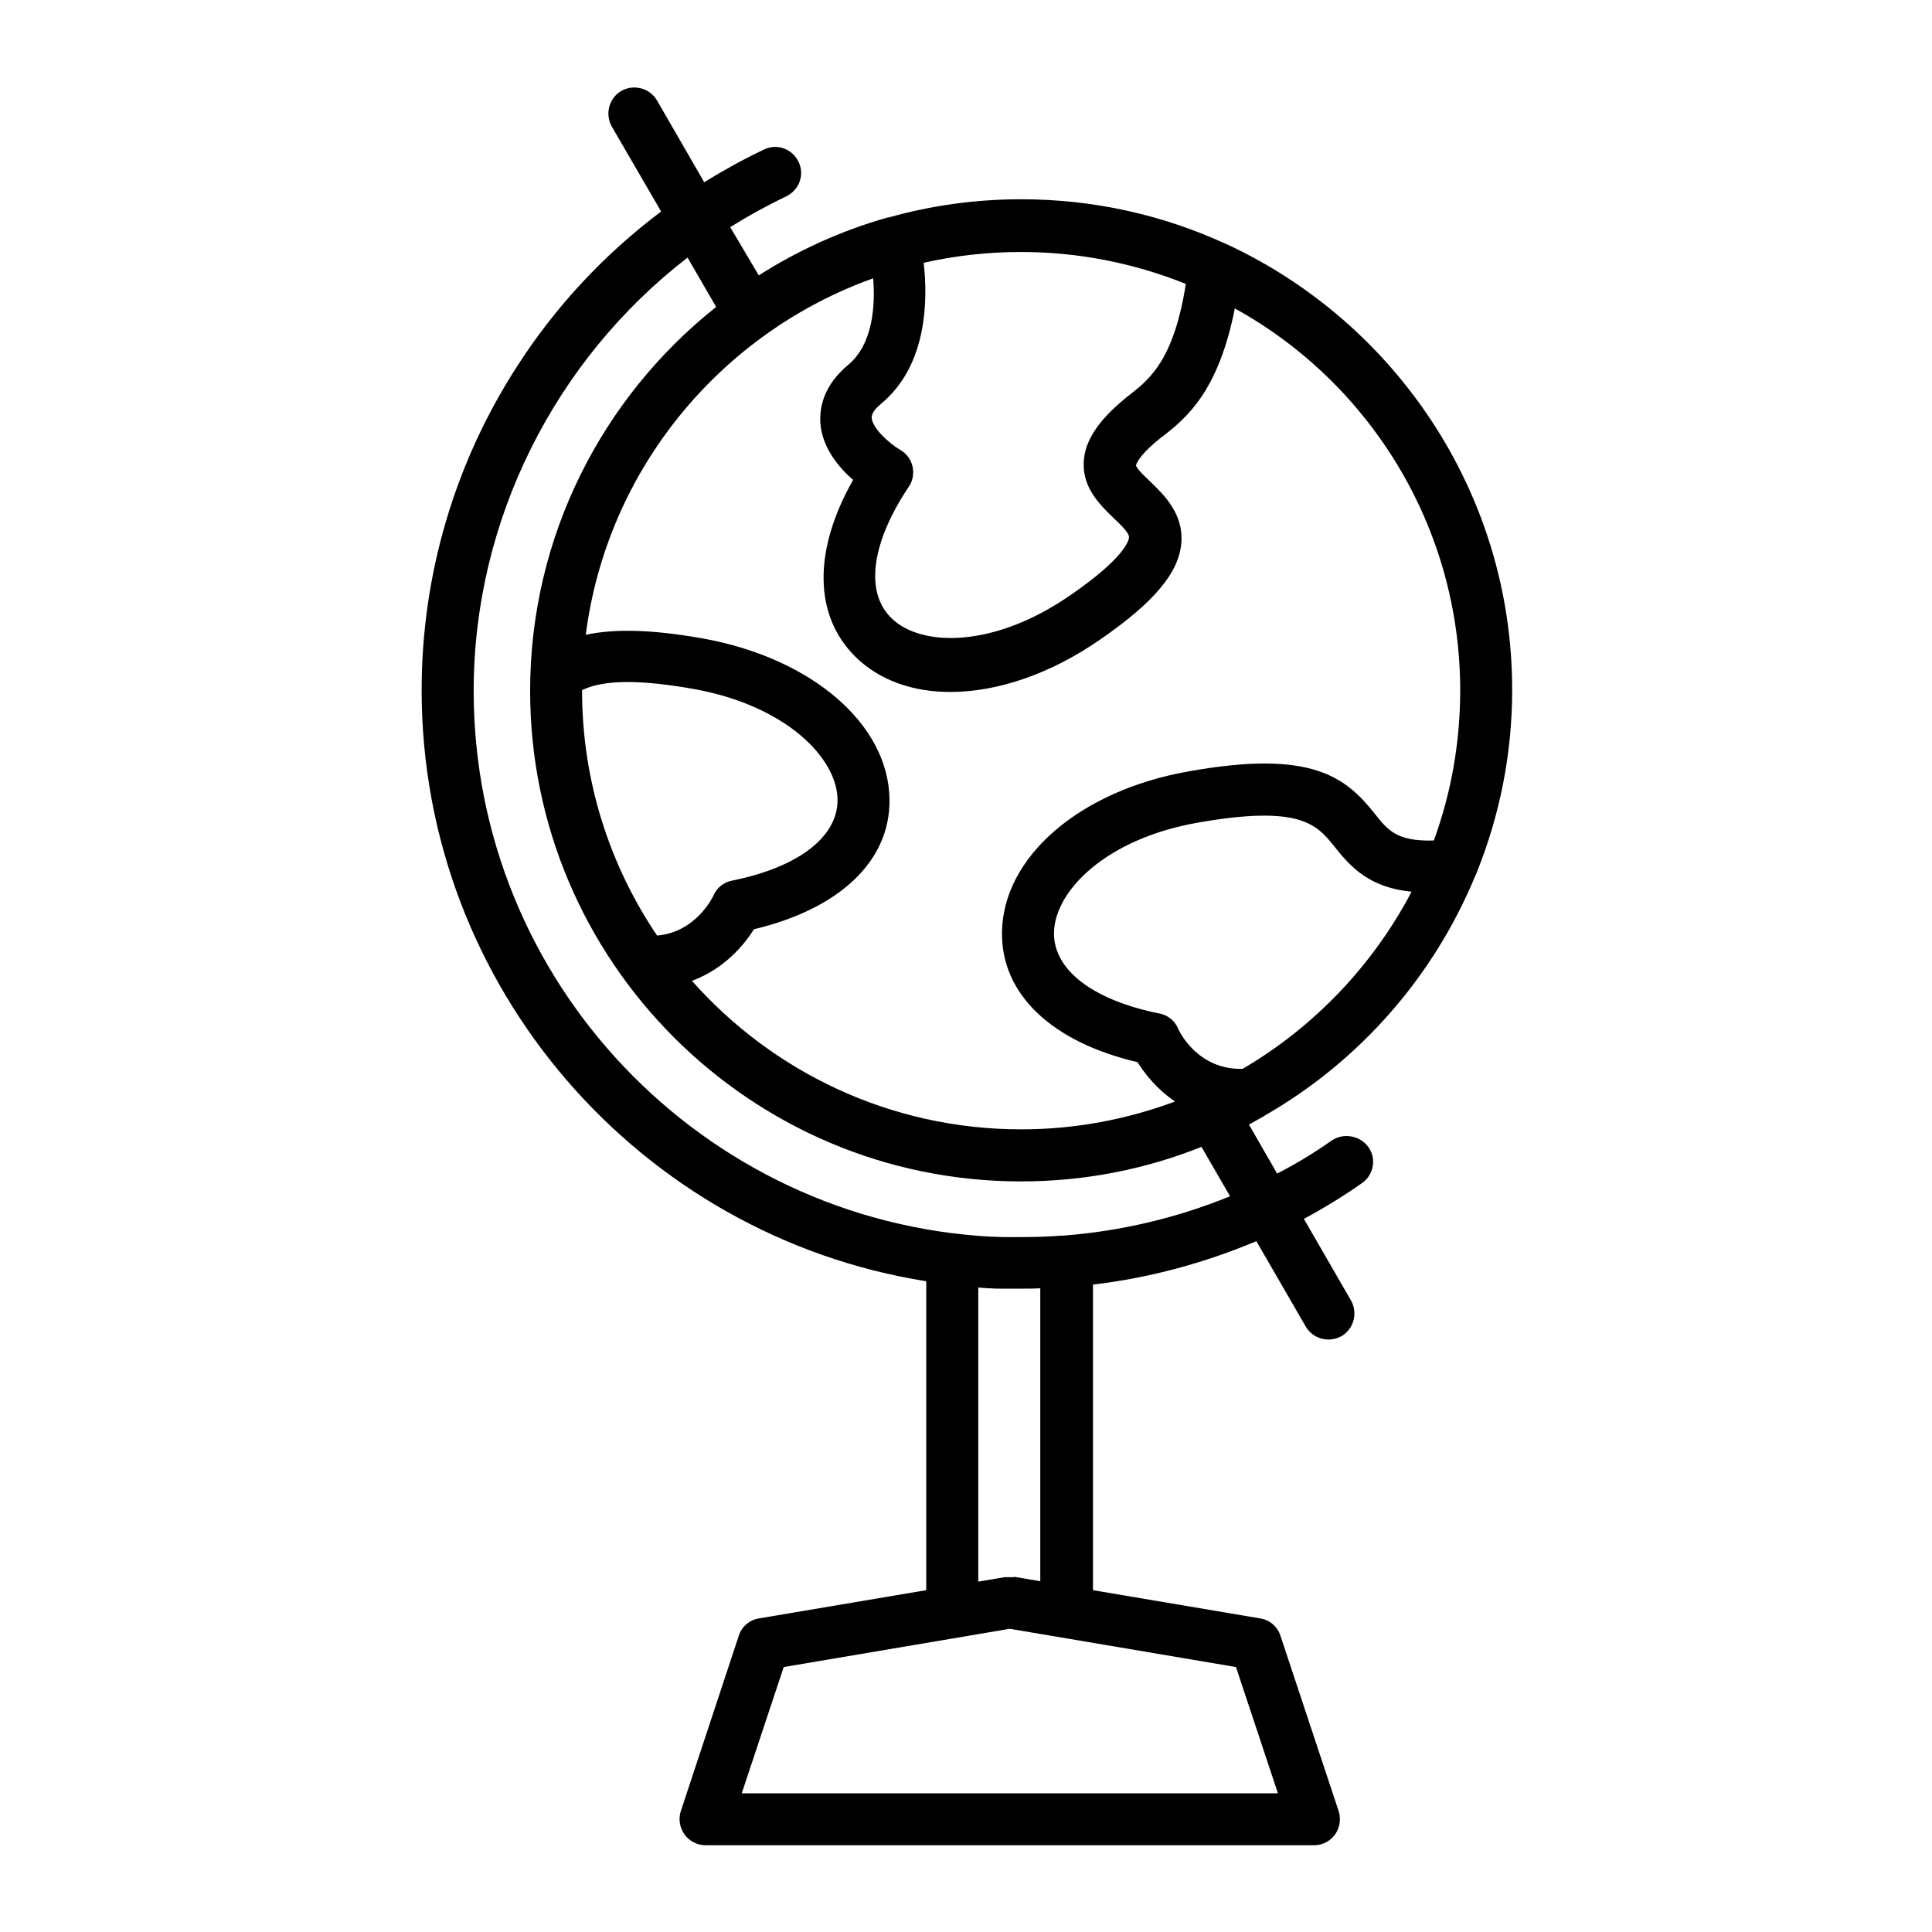 <?xml version="1.0" encoding="UTF-8"?>
<!-- Uploaded to: SVG Repo, www.svgrepo.com, Generator: SVG Repo Mixer Tools -->
<svg fill="#000000" width="800px" height="800px" version="1.1" viewBox="144 144 512 512" xmlns="http://www.w3.org/2000/svg">
 <path d="m496.92 446.25c-4.625 3.246-9.445 6.199-14.465 8.758l-7.477-12.988c1.082-0.59 2.164-1.18 3.148-1.77 0.395-0.195 0.789-0.395 1.18-0.688 24.797-14.27 44.379-36.406 55.496-63.074 0.195-0.395 0.395-0.887 0.59-1.379 6.004-14.957 9.348-31.191 9.348-48.316 0-52.25-31.094-97.418-75.668-118.08-0.195-0.098-0.395-0.195-0.688-0.297-16.434-7.477-34.637-11.609-53.727-11.609-12.203 0-24.008 1.672-35.129 4.82h-0.195c-0.098 0-0.297 0.098-0.395 0.098-12.102 3.445-23.52 8.66-33.852 15.254l-7.574-12.789c4.723-2.953 9.742-5.707 14.859-8.168 3.445-1.672 4.922-5.707 3.246-9.152-1.672-3.445-5.707-4.922-9.152-3.246-5.41 2.559-10.727 5.512-15.844 8.66l-12.496-21.648c-1.871-3.246-6.102-4.43-9.445-2.559-3.246 1.871-4.43 6.102-2.559 9.445l13.086 22.535c-14.957 11.219-27.945 25.094-38.18 41.031-16.531 25.586-25.289 55.301-25.289 85.805 0 78.918 58.055 144.65 133.73 156.65v81.867l-44.281 7.477c-2.559 0.395-4.625 2.164-5.41 4.625l-15.352 46.445c-0.688 2.066-0.297 4.43 0.984 6.199 1.277 1.77 3.344 2.856 5.609 2.856h161.18c3.836 0 6.887-3.051 6.887-6.887 0-0.984-0.195-1.871-0.492-2.656l-15.254-45.953c-0.789-2.461-2.856-4.231-5.41-4.625l-44.281-7.477v-80.984c14.957-1.77 29.52-5.707 43.297-11.512l13.086 22.633c1.277 2.164 3.543 3.445 6.004 3.445 1.18 0 2.363-0.297 3.445-0.887 3.246-1.871 4.43-6.102 2.559-9.445l-12.496-21.648c5.312-2.856 10.43-6.004 15.352-9.445 3.148-2.164 3.938-6.496 1.77-9.543-2.164-3.055-6.594-3.941-9.742-1.777zm-23.613-18.992c-11.711 0.297-16.629-9.543-17.121-10.727-0.887-2.066-2.754-3.543-4.922-3.938-17.613-3.543-28.043-11.512-27.945-21.352 0.098-10.922 13.48-24.895 38.082-29.227 27.355-4.82 31.586 0.59 36.211 6.297 4.625 5.902 9.645 10.922 20.469 12.004-10.238 19.488-25.785 35.824-44.773 46.941zm57.66-100.27c0 13.973-2.461 27.355-6.988 39.754-9.84 0.297-12.203-2.754-15.645-7.086-7.676-9.645-16.629-17.121-49.398-11.219-28.93 5.117-49.199 22.73-49.398 42.707-0.195 16.336 13.188 29.027 35.918 34.34 1.77 2.856 5.019 7.086 9.938 10.43-12.695 4.723-26.469 7.379-40.738 7.379-34.734 0-65.93-15.254-87.281-39.359 8.758-3.246 13.973-9.742 16.434-13.676 22.73-5.41 36.113-18.105 35.918-34.34-0.195-19.977-20.566-37.492-49.398-42.707-13.285-2.363-23.32-2.656-31.094-0.984 5.609-43.789 35.719-80 76.16-94.465 0.59 6.988 0 17.32-6.496 22.828-6.789 5.609-7.773 11.609-7.477 15.645 0.492 6.394 4.82 11.609 8.66 14.957-10.629 18.695-10.43 35.918 0.59 46.84 6.394 6.297 15.254 9.348 25.191 9.348 12.398 0 26.566-4.723 39.949-14.07 14.07-9.742 20.664-17.613 21.254-25.484 0.59-7.676-4.527-12.594-8.266-16.234-1.277-1.18-3.641-3.445-3.738-4.231 0 0 0.195-2.164 6.004-6.887 0.395-0.297 0.789-0.688 1.277-0.984 6.004-4.723 14.562-11.711 18.895-33.75 35.523 19.578 59.73 57.66 59.73 101.25zm-232.71-0.098c5.609-2.754 15.254-2.856 29.617-0.297 24.602 4.43 37.984 18.402 38.082 29.324 0.098 9.84-10.332 17.91-27.945 21.453-2.164 0.395-4.035 1.871-4.922 3.938-0.195 0.395-4.625 9.742-14.957 10.629-12.496-18.5-19.875-40.836-19.875-64.848v-0.199zm160-107.65c-3.148 19.977-9.445 25.094-14.66 29.227-0.492 0.395-0.984 0.789-1.379 1.082-7.281 6.004-10.824 11.414-11.02 17.023-0.297 6.887 4.527 11.414 7.969 14.762 1.969 1.871 4.133 3.938 4.035 5.117-0.098 0.789-1.082 5.312-15.352 15.152-20.469 14.27-39.852 13.875-47.625 6.199-7.086-6.887-5.312-19.977 4.625-34.832 1.082-1.574 1.379-3.543 0.984-5.312-0.395-1.871-1.574-3.445-3.246-4.43-3.051-1.77-7.379-5.805-7.578-8.461-0.098-1.379 1.379-2.856 2.559-3.836 12.301-10.234 12.301-27.75 11.219-37.293 8.266-1.871 16.926-2.856 25.781-2.856 15.449-0.008 30.207 3.043 43.688 8.457zm24.406 400h-142.09l11.121-33.457 59.926-10.137 59.926 10.137zm-69.965-57.27h-0.492-1.277-0.492-0.195l-6.988 1.18v-77.934c0.887 0.098 1.871 0.098 2.754 0.195h0.492c1.082 0.098 2.262 0.098 3.344 0.098h0.59 0.098 0.789 3.051c1.77 0 3.543 0 5.312-0.098v77.637l-6.887-1.18zm13.09-90.527h-0.395c-3.641 0.297-7.184 0.395-10.824 0.395h-3.543-1.277c-0.789 0-1.672-0.098-2.461-0.098h-0.59c-76.359-4.133-137.17-67.402-137.17-144.65 0-45.266 21.551-87.676 56.68-114.83l7.578 13.086c-30.012 23.812-49.297 60.613-49.297 101.75 0 71.637 58.352 129.99 130.09 129.99 16.926 0 33.062-3.246 47.824-9.152l7.578 13.086c-13.98 5.707-28.84 9.25-44.188 10.43z"/>
</svg>